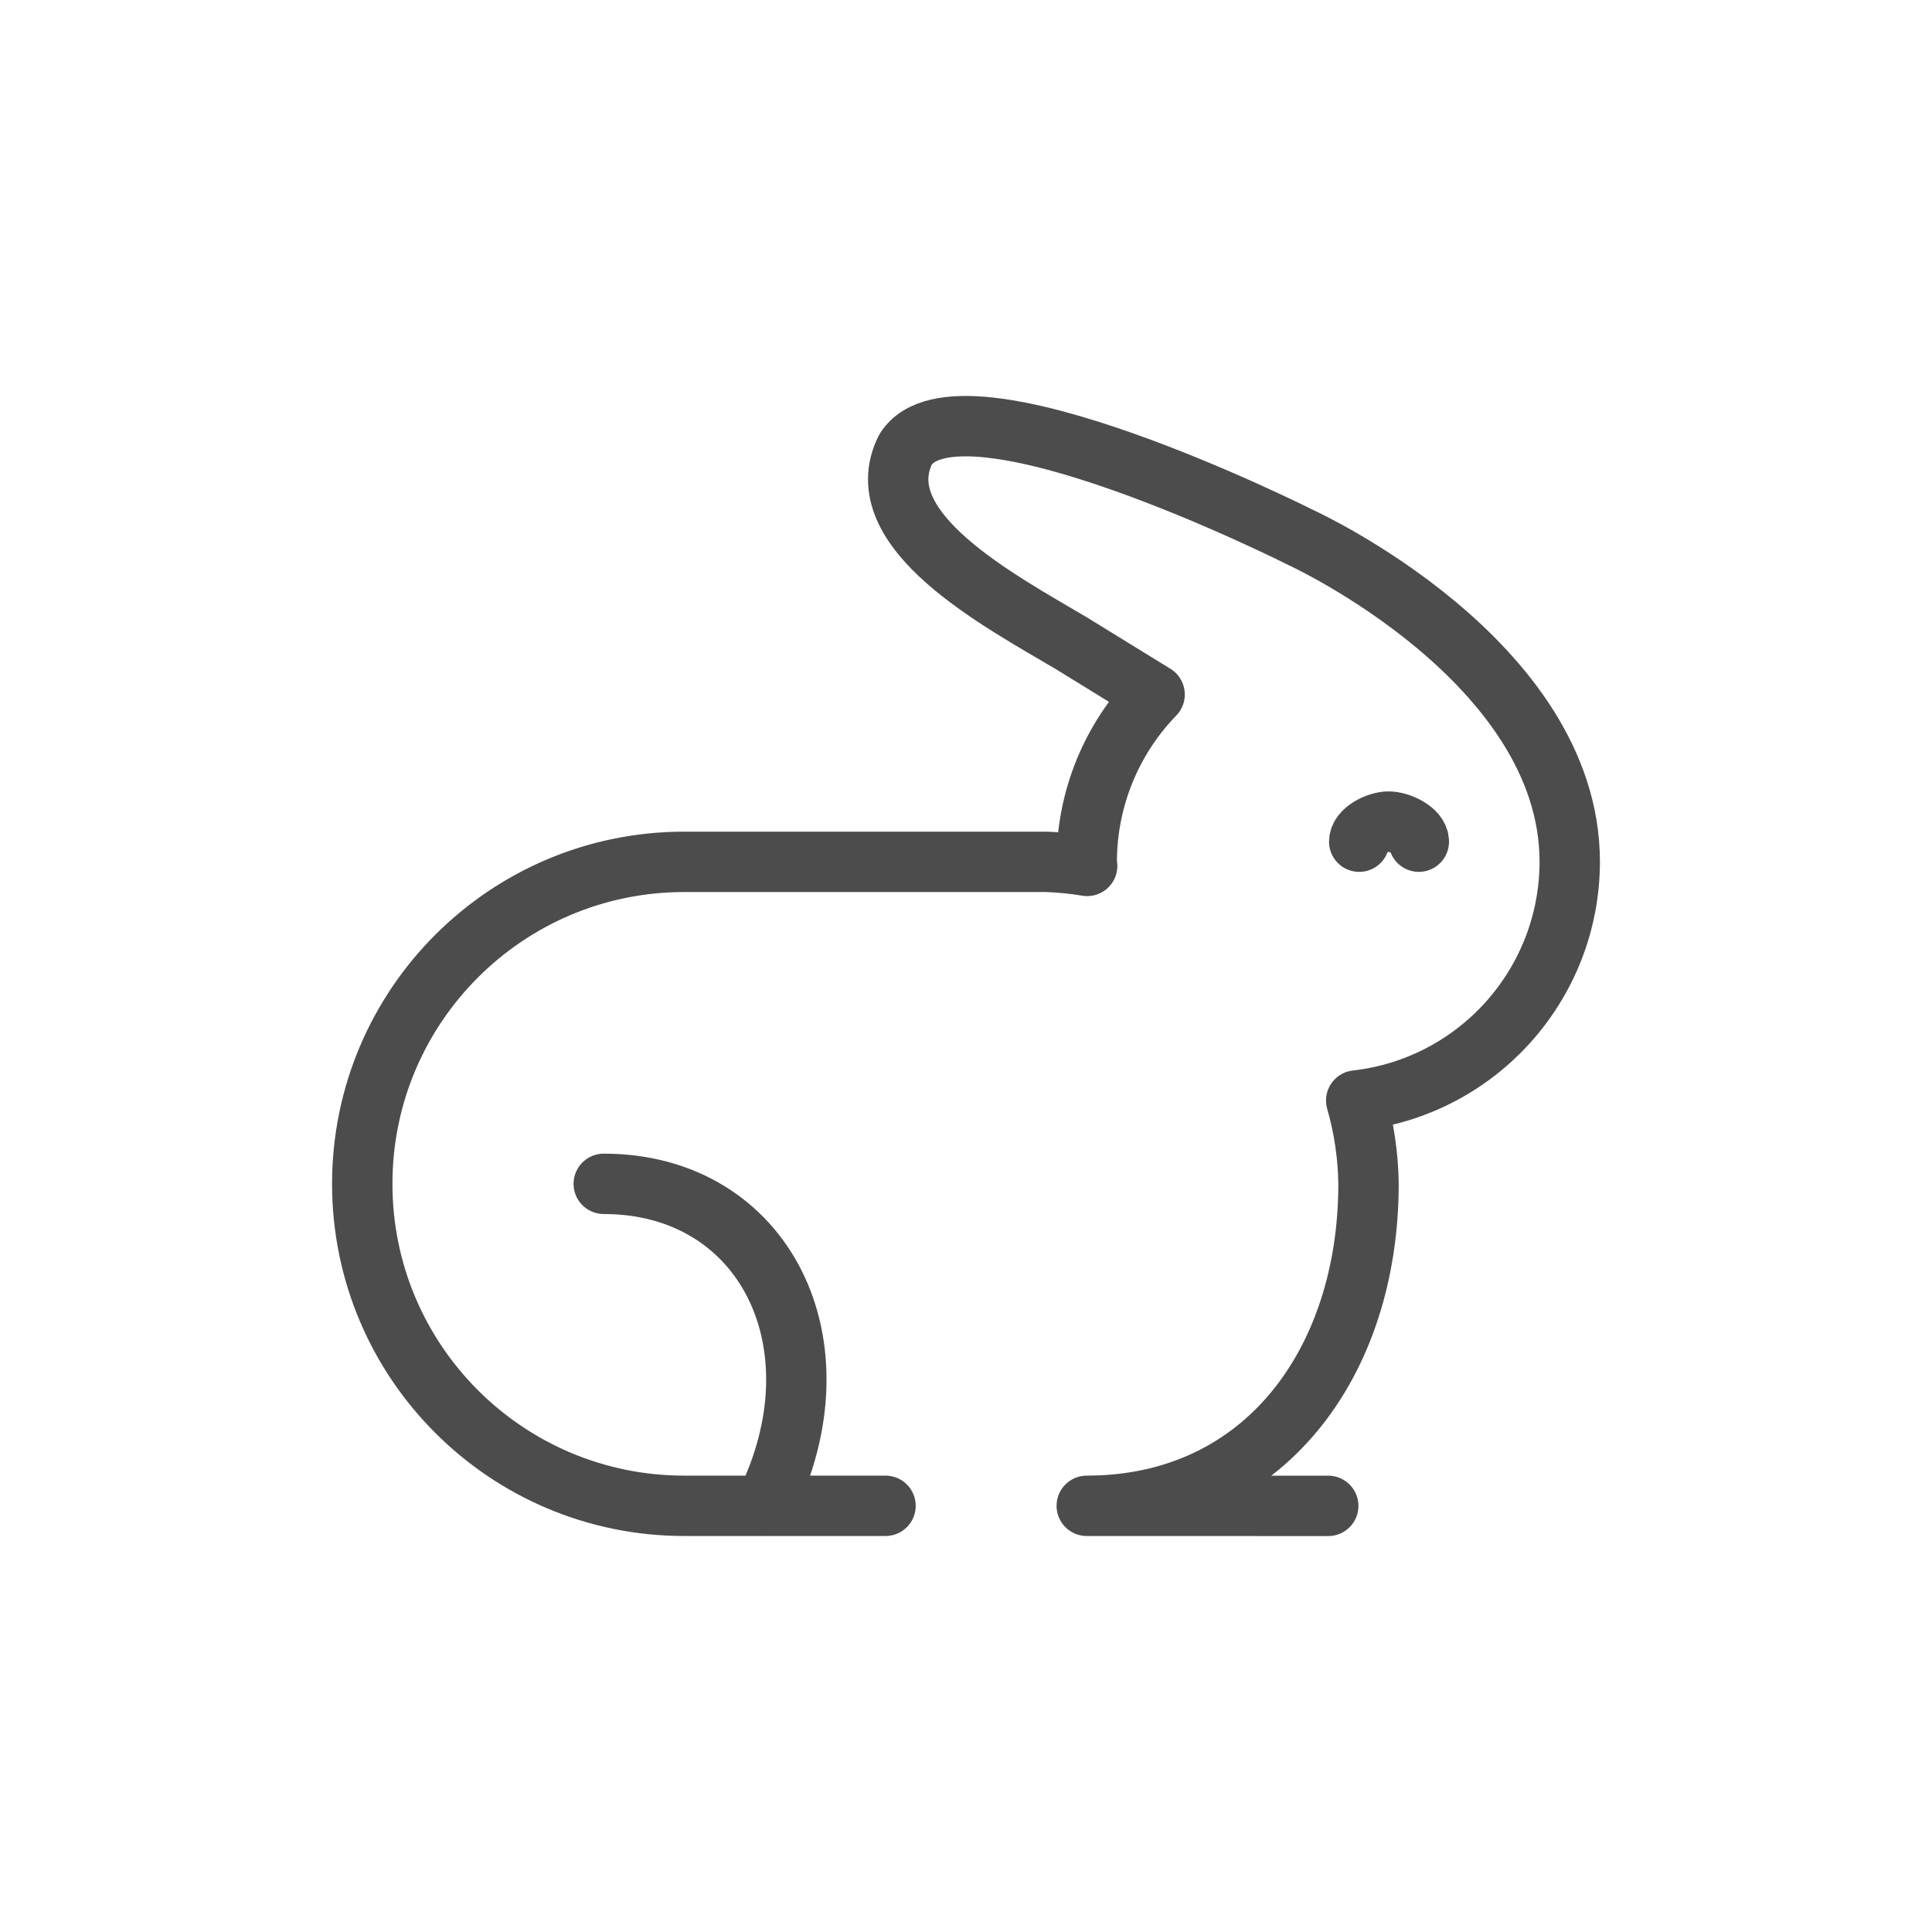 <svg width="32" height="32" viewBox="0 0 32 32" fill="none" xmlns="http://www.w3.org/2000/svg">
<path d="M14.667 24.941H11.333C8.388 24.941 6 22.554 6 19.608C6 16.663 8.388 14.275 11.333 14.275H17.333C17.559 14.283 17.784 14.305 18.007 14.342C18.006 14.319 18 14.298 18 14.275C18 13.24 18.404 12.246 19.124 11.503L17.743 10.653C16.56 9.952 14.332 8.777 14.999 7.444C15.878 6.044 21.554 8.907 21.554 8.907C21.554 8.907 26 10.941 26 14.275C25.996 16.299 24.475 18 22.463 18.228C22.592 18.677 22.661 19.141 22.667 19.608C22.667 22.554 20.946 24.941 18 24.941L22 24.942M10 19.608C12.667 19.608 14 22.275 12.667 24.942M23.5 13.941C23.5 13.757 23.184 13.608 23 13.608C22.816 13.608 22.513 13.757 22.513 13.941" stroke="#4C4C4C" stroke-linecap="round" stroke-linejoin="round"/>
</svg>
